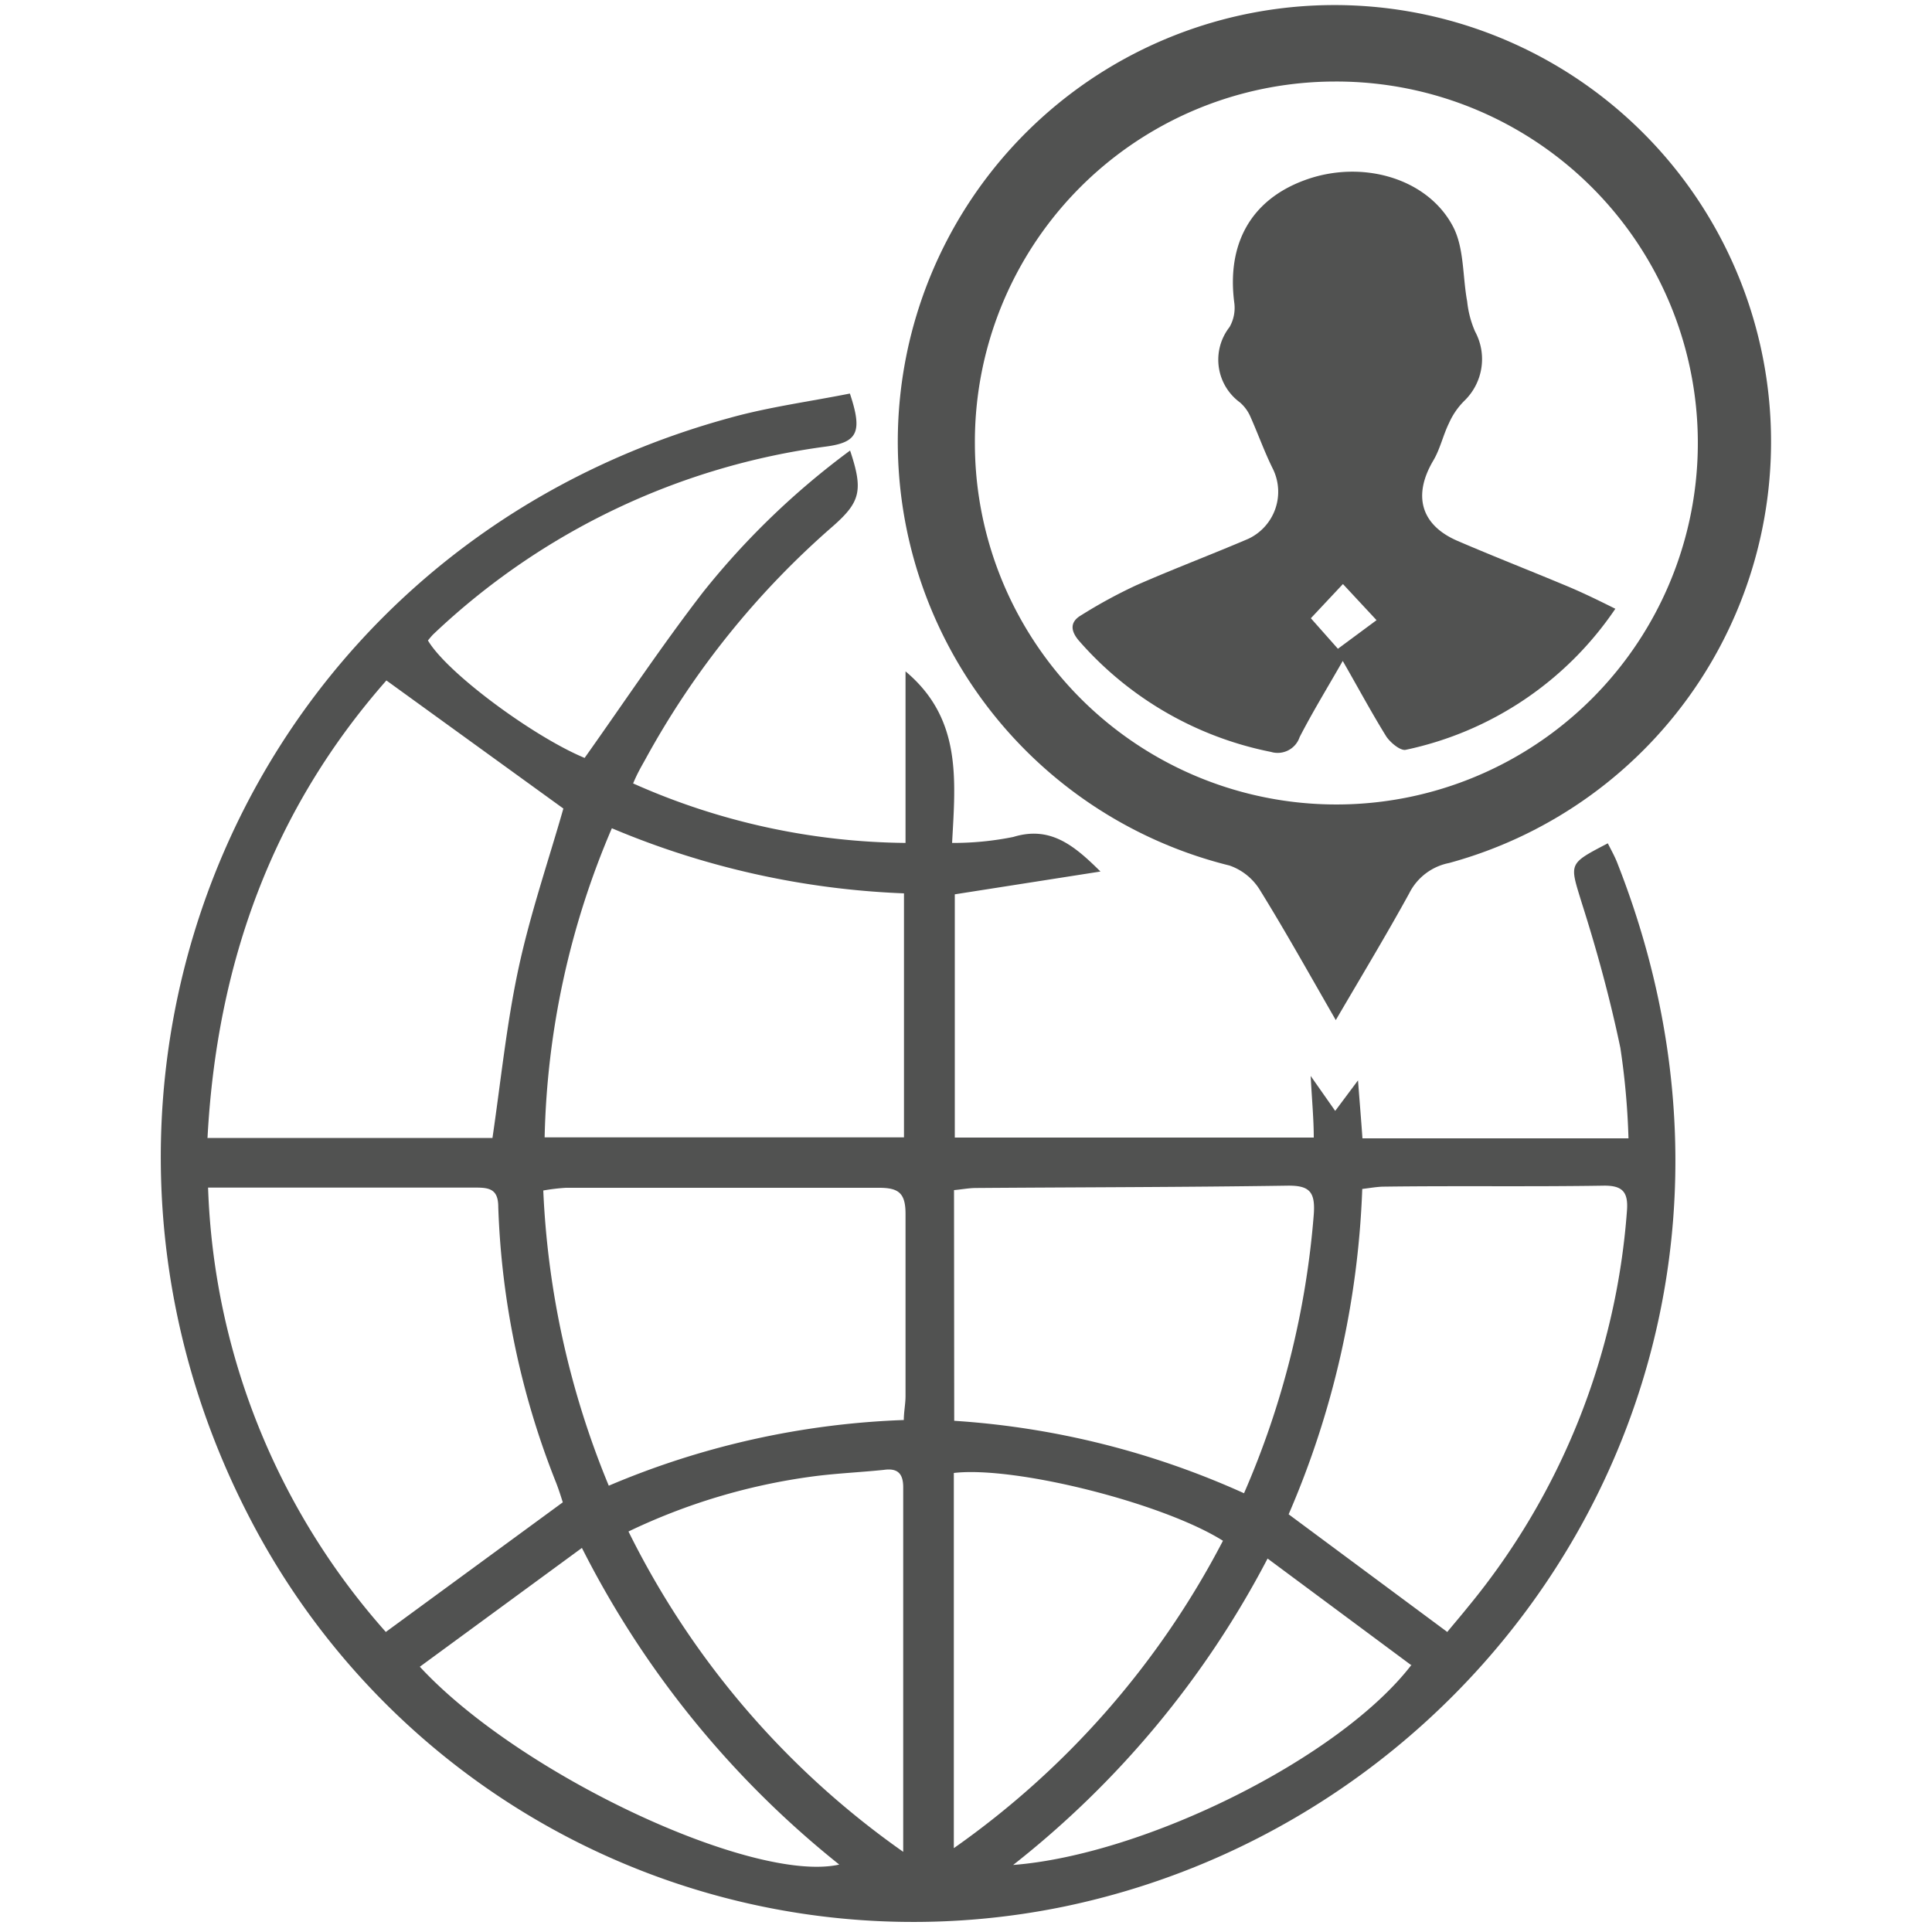 <svg id="Layer_1" data-name="Layer 1" xmlns="http://www.w3.org/2000/svg" viewBox="0 0 100 100"><defs><style>.cls-1{fill:#515251;fill-rule:evenodd;}</style></defs><title>Remarketing Subscription_Icons</title><g id="_Group_" data-name="&lt;Group&gt;"><path id="_Compound_Path_" data-name="&lt;Compound Path&gt;" class="cls-1" d="M32.77,40.55a35.37,35.37,0,0,0,14.1,3.08V34.75c2.91,2.44,2.59,5.58,2.41,8.88a15.63,15.63,0,0,0,3.17-.31c1.92-.59,3.16.45,4.51,1.79l-7.54,1.18V58.88H68c0-.94-.09-1.87-.16-3.19l1.27,1.81,1.18-1.58c.09,1.18.16,2,.23,3H84.29a38.73,38.73,0,0,0-.42-4.68c-.53-2.53-1.2-5-2-7.51-.63-2.06-.72-2,1.35-3.08.18.36.38.71.52,1.09C93.56,69.8,77.84,94,55,98.7A38.67,38.67,0,0,1,12.91,78.54c-11.61-22.4-.41-50,24.86-56.91,2-.56,4.16-.85,6.22-1.26.67,2,.39,2.52-1.21,2.74a36.5,36.5,0,0,0-20.31,9.68c-.12.11-.22.24-.32.36,1,1.7,5.5,5,8.11,6.08,2.05-2.89,4-5.82,6.13-8.58A40.36,40.36,0,0,1,44,23.32c.69,2.06.53,2.66-.87,3.9A43.85,43.85,0,0,0,33.4,39.31C33.2,39.67,33,40,32.77,40.55Zm-22,18.35H25.49c.44-3,.73-5.89,1.34-8.74s1.56-5.61,2.33-8.31L20,35.22C14.11,41.91,11.22,49.85,10.74,58.91Zm0,2.57a36.45,36.45,0,0,0,9.2,23l9.16-6.71c-.07-.22-.19-.61-.34-1a42.31,42.31,0,0,1-3-14.29c0-.91-.45-1-1.15-1l-8,0Zm64.14,23c.31-.38.69-.82,1.06-1.28a36.41,36.41,0,0,0,8.24-20.51c.08-1-.24-1.33-1.24-1.31-3.77.06-7.54,0-11.31.05-.36,0-.73.07-1.15.12A46.59,46.59,0,0,1,66.7,78.38ZM46.79,46.24a43.14,43.14,0,0,1-15.12-3.37,42.9,42.9,0,0,0-3.48,16h18.6Zm2.6,27.3a43.15,43.15,0,0,1,15,3.75A44.91,44.91,0,0,0,68,62.87c.09-1.2-.23-1.52-1.39-1.5-5.36.08-10.72.08-16.08.12-.37,0-.72.07-1.15.11Zm-2.61,0c0-.47.09-.87.09-1.28,0-3.14,0-6.29,0-9.43,0-1.08-.36-1.35-1.37-1.35-5.4,0-10.81,0-16.21,0a10.32,10.32,0,0,0-1.17.14A45,45,0,0,0,31.51,76.9,42.92,42.92,0,0,1,46.78,73.5ZM32.53,79.27A44.21,44.21,0,0,0,46.75,95.85c0-6.55,0-12.71,0-18.87,0-.72-.3-1-1-.9-1.25.13-2.51.18-3.75.35A31.73,31.73,0,0,0,32.53,79.27Zm16.84-3V95.66A44.53,44.53,0,0,0,63.3,79.75C60.21,77.8,52.55,75.87,49.37,76.24Zm-27.64,10C26.92,91.88,39,97.5,43.44,96.51A49.56,49.56,0,0,1,30.12,80.12Zm51.33-.07-7.45-5.53A49,49,0,0,1,52.44,96.53C59.25,96,69.35,91,73.06,86.17Z"/><path id="_Compound_Path_2" data-name="&lt;Compound Path&gt;" class="cls-1" d="M69.14,52.8c-1.41-2.45-2.63-4.64-3.95-6.77a3,3,0,0,0-1.55-1.23A22.6,22.6,0,1,1,75,44.67a2.94,2.94,0,0,0-2.06,1.57C71.77,48.37,70.52,50.44,69.14,52.8ZM50.46,23A18.71,18.71,0,1,0,69.09,4.22,18.65,18.65,0,0,0,50.46,23Z"/><path id="_Compound_Path_3" data-name="&lt;Compound Path&gt;" class="cls-1" d="M83.61,31.51a17.44,17.44,0,0,1-10.85,7.3c-.27.06-.78-.36-1-.68-.77-1.24-1.46-2.53-2.26-3.92-.8,1.4-1.56,2.64-2.23,3.94a1.2,1.2,0,0,1-1.48.77,17.8,17.8,0,0,1-9.93-5.74c-.47-.54-.48-1,.11-1.34a25.72,25.72,0,0,1,2.85-1.55c1.91-.84,3.87-1.58,5.79-2.4a2.69,2.69,0,0,0,1.26-3.65c-.44-.89-.77-1.83-1.18-2.74a2.07,2.07,0,0,0-.51-.67,2.74,2.74,0,0,1-.54-3.9,2,2,0,0,0,.25-1.23c-.41-3.08.86-5.35,3.63-6.37,2.94-1.09,6.38-.13,7.7,2.42.57,1.11.48,2.56.72,3.85a5.26,5.26,0,0,0,.41,1.56,3,3,0,0,1-.54,3.57A3.79,3.79,0,0,0,75,21.9c-.31.63-.46,1.35-.82,1.95-1.06,1.8-.64,3.33,1.27,4.15s3.63,1.49,5.45,2.25C81.78,30.61,82.59,31,83.61,31.51Zm-14.1-1.28L67.85,32l1.4,1.58,2-1.48Z"/></g></svg>
